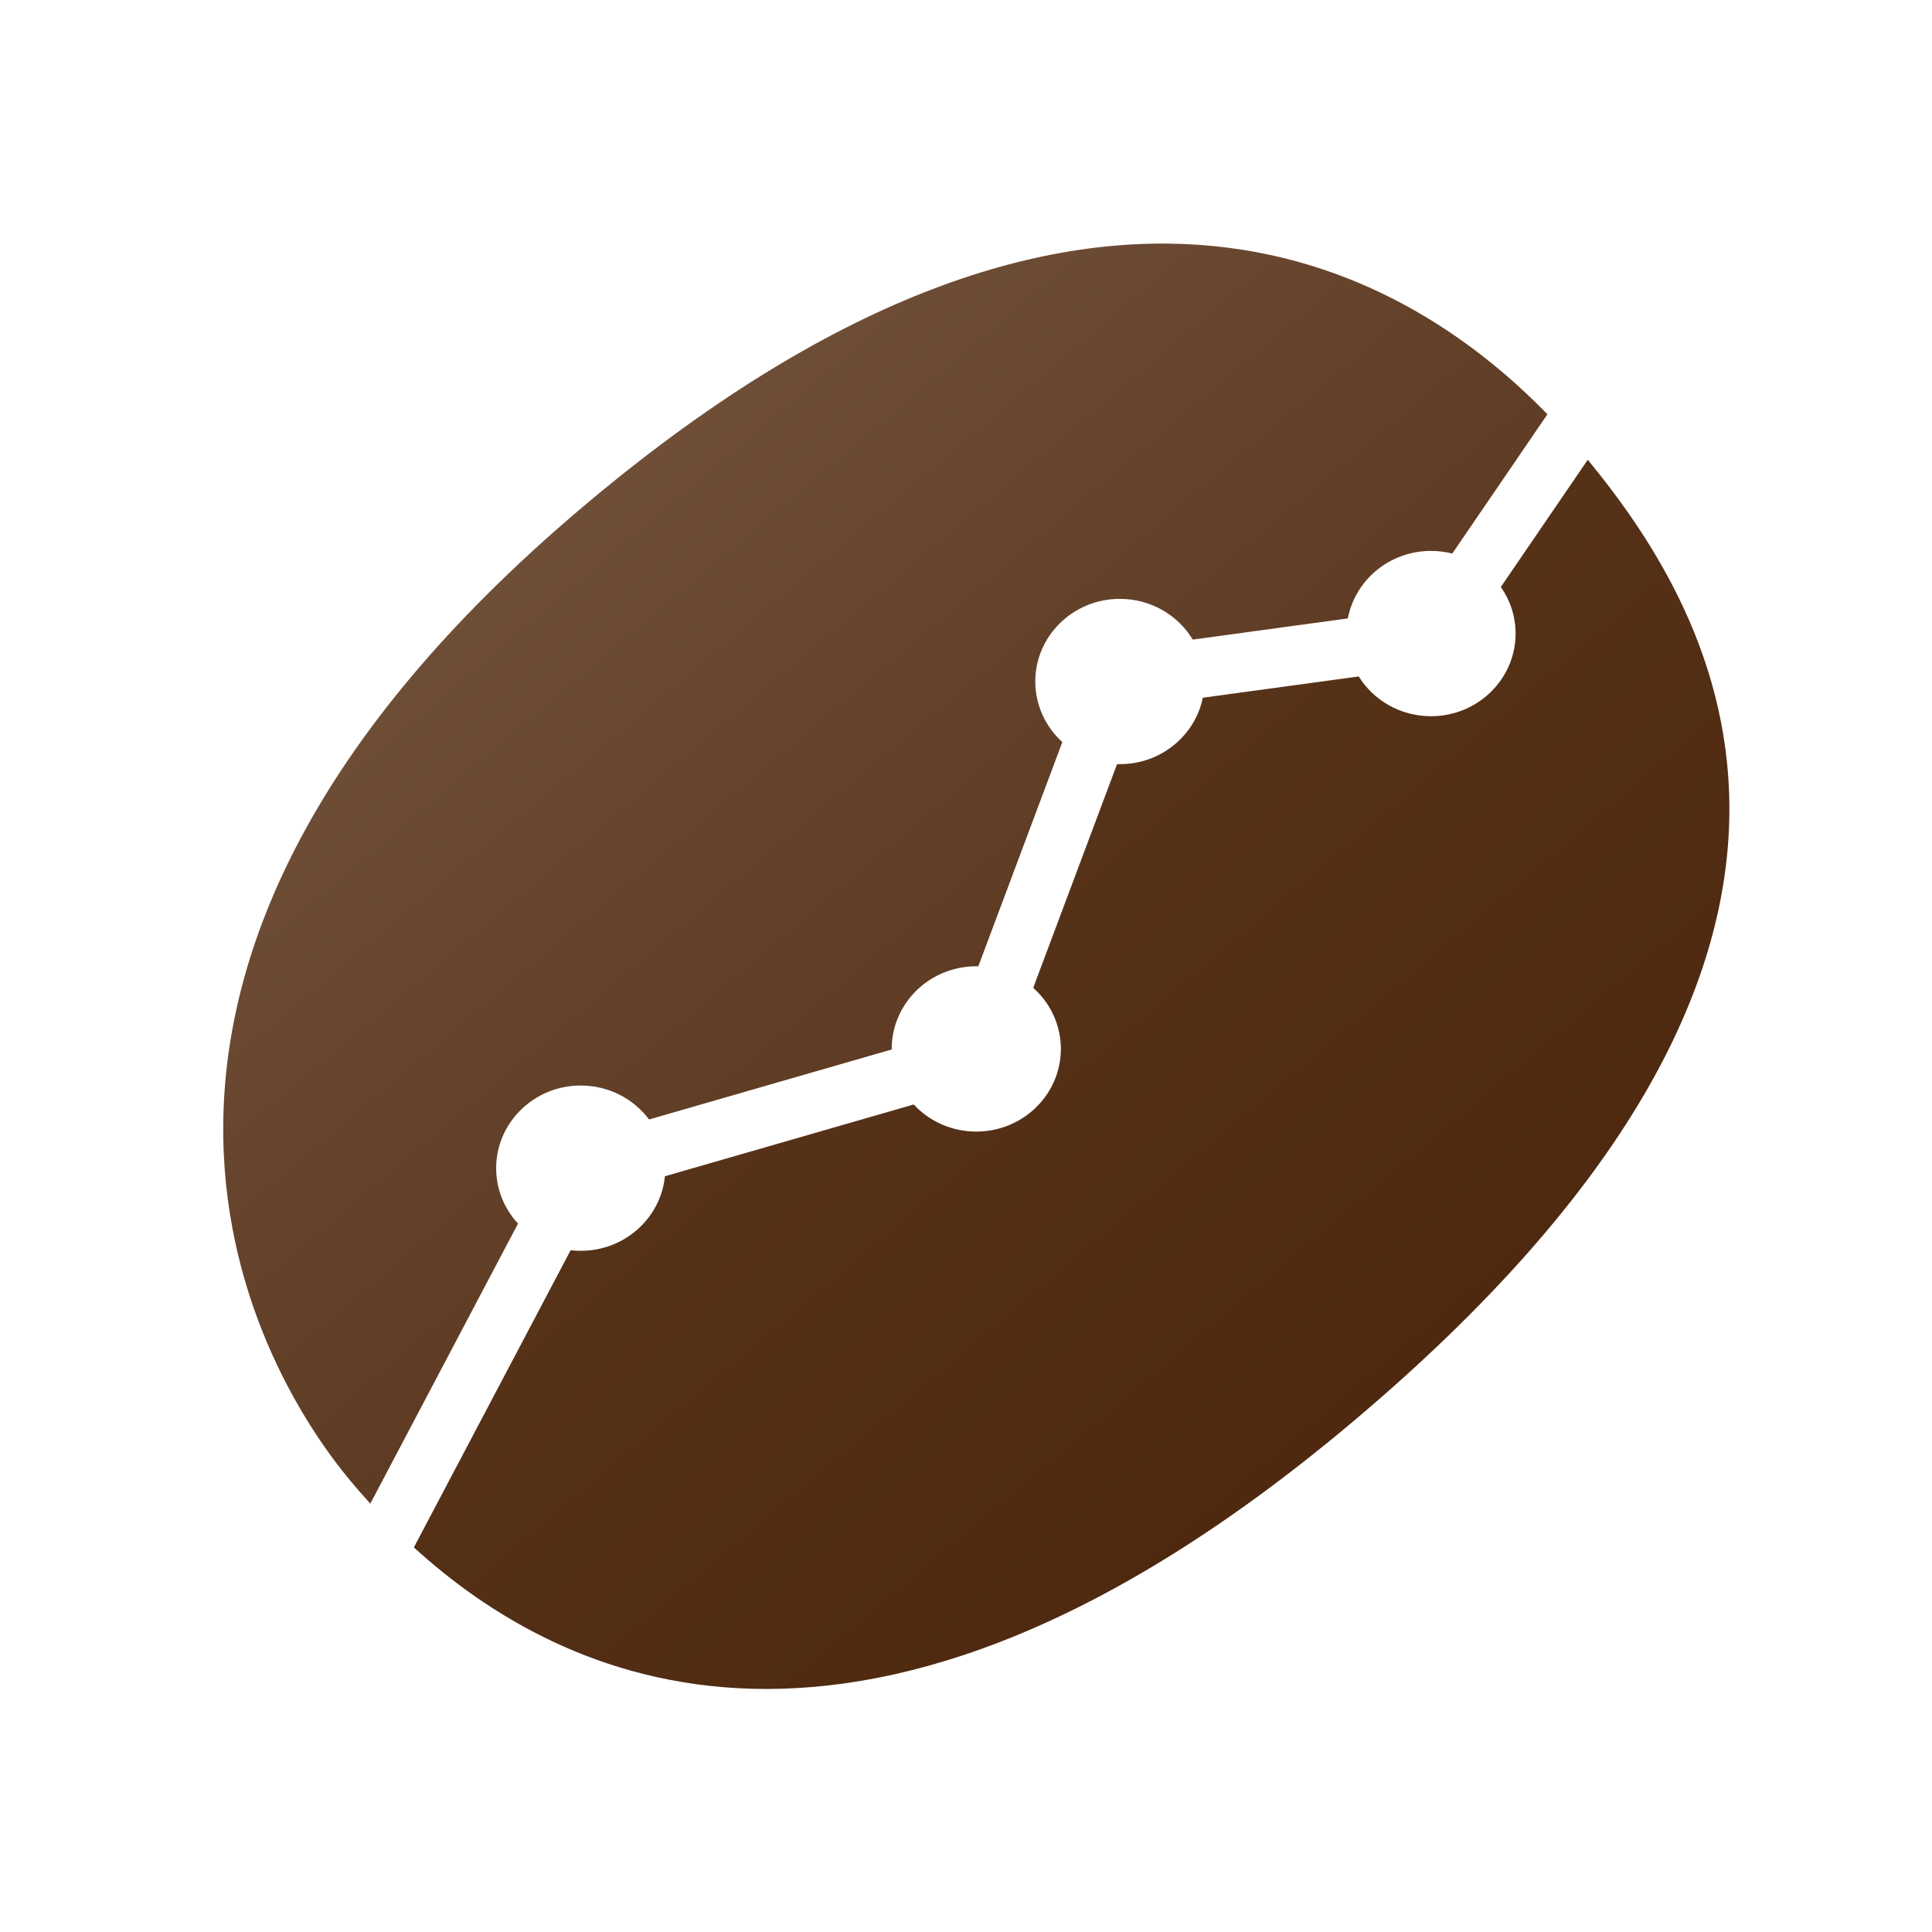 <?xml version="1.0" encoding="UTF-8" standalone="no"?>
<!DOCTYPE svg PUBLIC "-//W3C//DTD SVG 1.1//EN" "http://www.w3.org/Graphics/SVG/1.1/DTD/svg11.dtd">
<svg width="100%" height="100%" viewBox="0 0 1024 1024" version="1.1" xmlns="http://www.w3.org/2000/svg" xmlns:xlink="http://www.w3.org/1999/xlink" xml:space="preserve" xmlns:serif="http://www.serif.com/" style="fill-rule:evenodd;clip-rule:evenodd;stroke-linejoin:round;stroke-miterlimit:2;">
    <g transform="matrix(0.643,0.766,-0.766,0.643,574.787,-209.346)">
        <path d="M527.333,936.807C521.815,937.025 516.682,937.104 512,937.104C427.265,937.104 196.758,890.582 195.142,512C193.648,162.152 375.305,95.871 486.238,87.825L510.345,173.893C507.337,176.061 504.539,178.639 502.035,181.621C487.847,198.513 488.061,222.416 501.094,238.389L456.84,308.555C441.982,306.233 426.1,311.609 415.481,324.253C399.472,343.315 401.8,371.304 420.193,386.751C429.862,394.872 442.178,398.021 454.011,396.412L516.393,506.916C516.159,507.183 515.927,507.452 515.697,507.726C499.688,526.788 502.016,554.777 520.409,570.224L520.636,570.413L466.372,692.759C452.818,691.996 438.922,697.487 429.324,708.914C413.315,727.977 415.643,755.965 434.036,771.413C442.657,778.653 453.383,781.941 463.995,781.428L527.333,936.807Z" style="fill:url(#_Linear1);"/>
    </g>
    <g transform="matrix(0.643,0.766,-0.766,0.643,574.787,-209.346)">
        <path d="M518.44,86.93C625.958,88.081 828.858,120.864 828.858,512C828.858,849.964 662.397,920.383 559.946,934.026L492.736,769.15C494.018,767.939 495.245,766.641 496.408,765.255C511.458,747.336 510.303,721.53 494.832,705.667L550.466,580.235C562.46,579.628 574.299,574.166 582.782,564.067C598.791,545.004 596.462,517.015 578.07,501.568C568.288,493.353 555.798,490.226 543.839,491.966L481.598,381.71C481.925,381.345 482.247,380.973 482.565,380.594C496.62,363.86 496.542,340.246 483.869,324.277L528.352,253.749C543.039,255.838 558.641,250.438 569.119,237.962C585.129,218.9 582.8,190.911 564.407,175.464C557.416,169.592 549.041,166.32 540.465,165.566L518.44,86.93Z" style="fill:url(#_Linear2);"/>
    </g>
    <defs>
        <linearGradient id="_Linear1" x1="0" y1="0" x2="1" y2="0" gradientUnits="userSpaceOnUse" gradientTransform="matrix(633.724,0,0,850.208,195.135,512)"><stop offset="0" style="stop-color:rgb(111,78,55);stop-opacity:1"/><stop offset="1" style="stop-color:rgb(78,41,15);stop-opacity:1"/></linearGradient>
        <linearGradient id="_Linear2" x1="0" y1="0" x2="1" y2="0" gradientUnits="userSpaceOnUse" gradientTransform="matrix(633.724,0,0,850.208,195.135,512)"><stop offset="0" style="stop-color:rgb(111,78,55);stop-opacity:1"/><stop offset="0.48" style="stop-color:rgb(86,50,24);stop-opacity:1"/><stop offset="1" style="stop-color:rgb(78,41,15);stop-opacity:1"/></linearGradient>
    </defs>
</svg>
